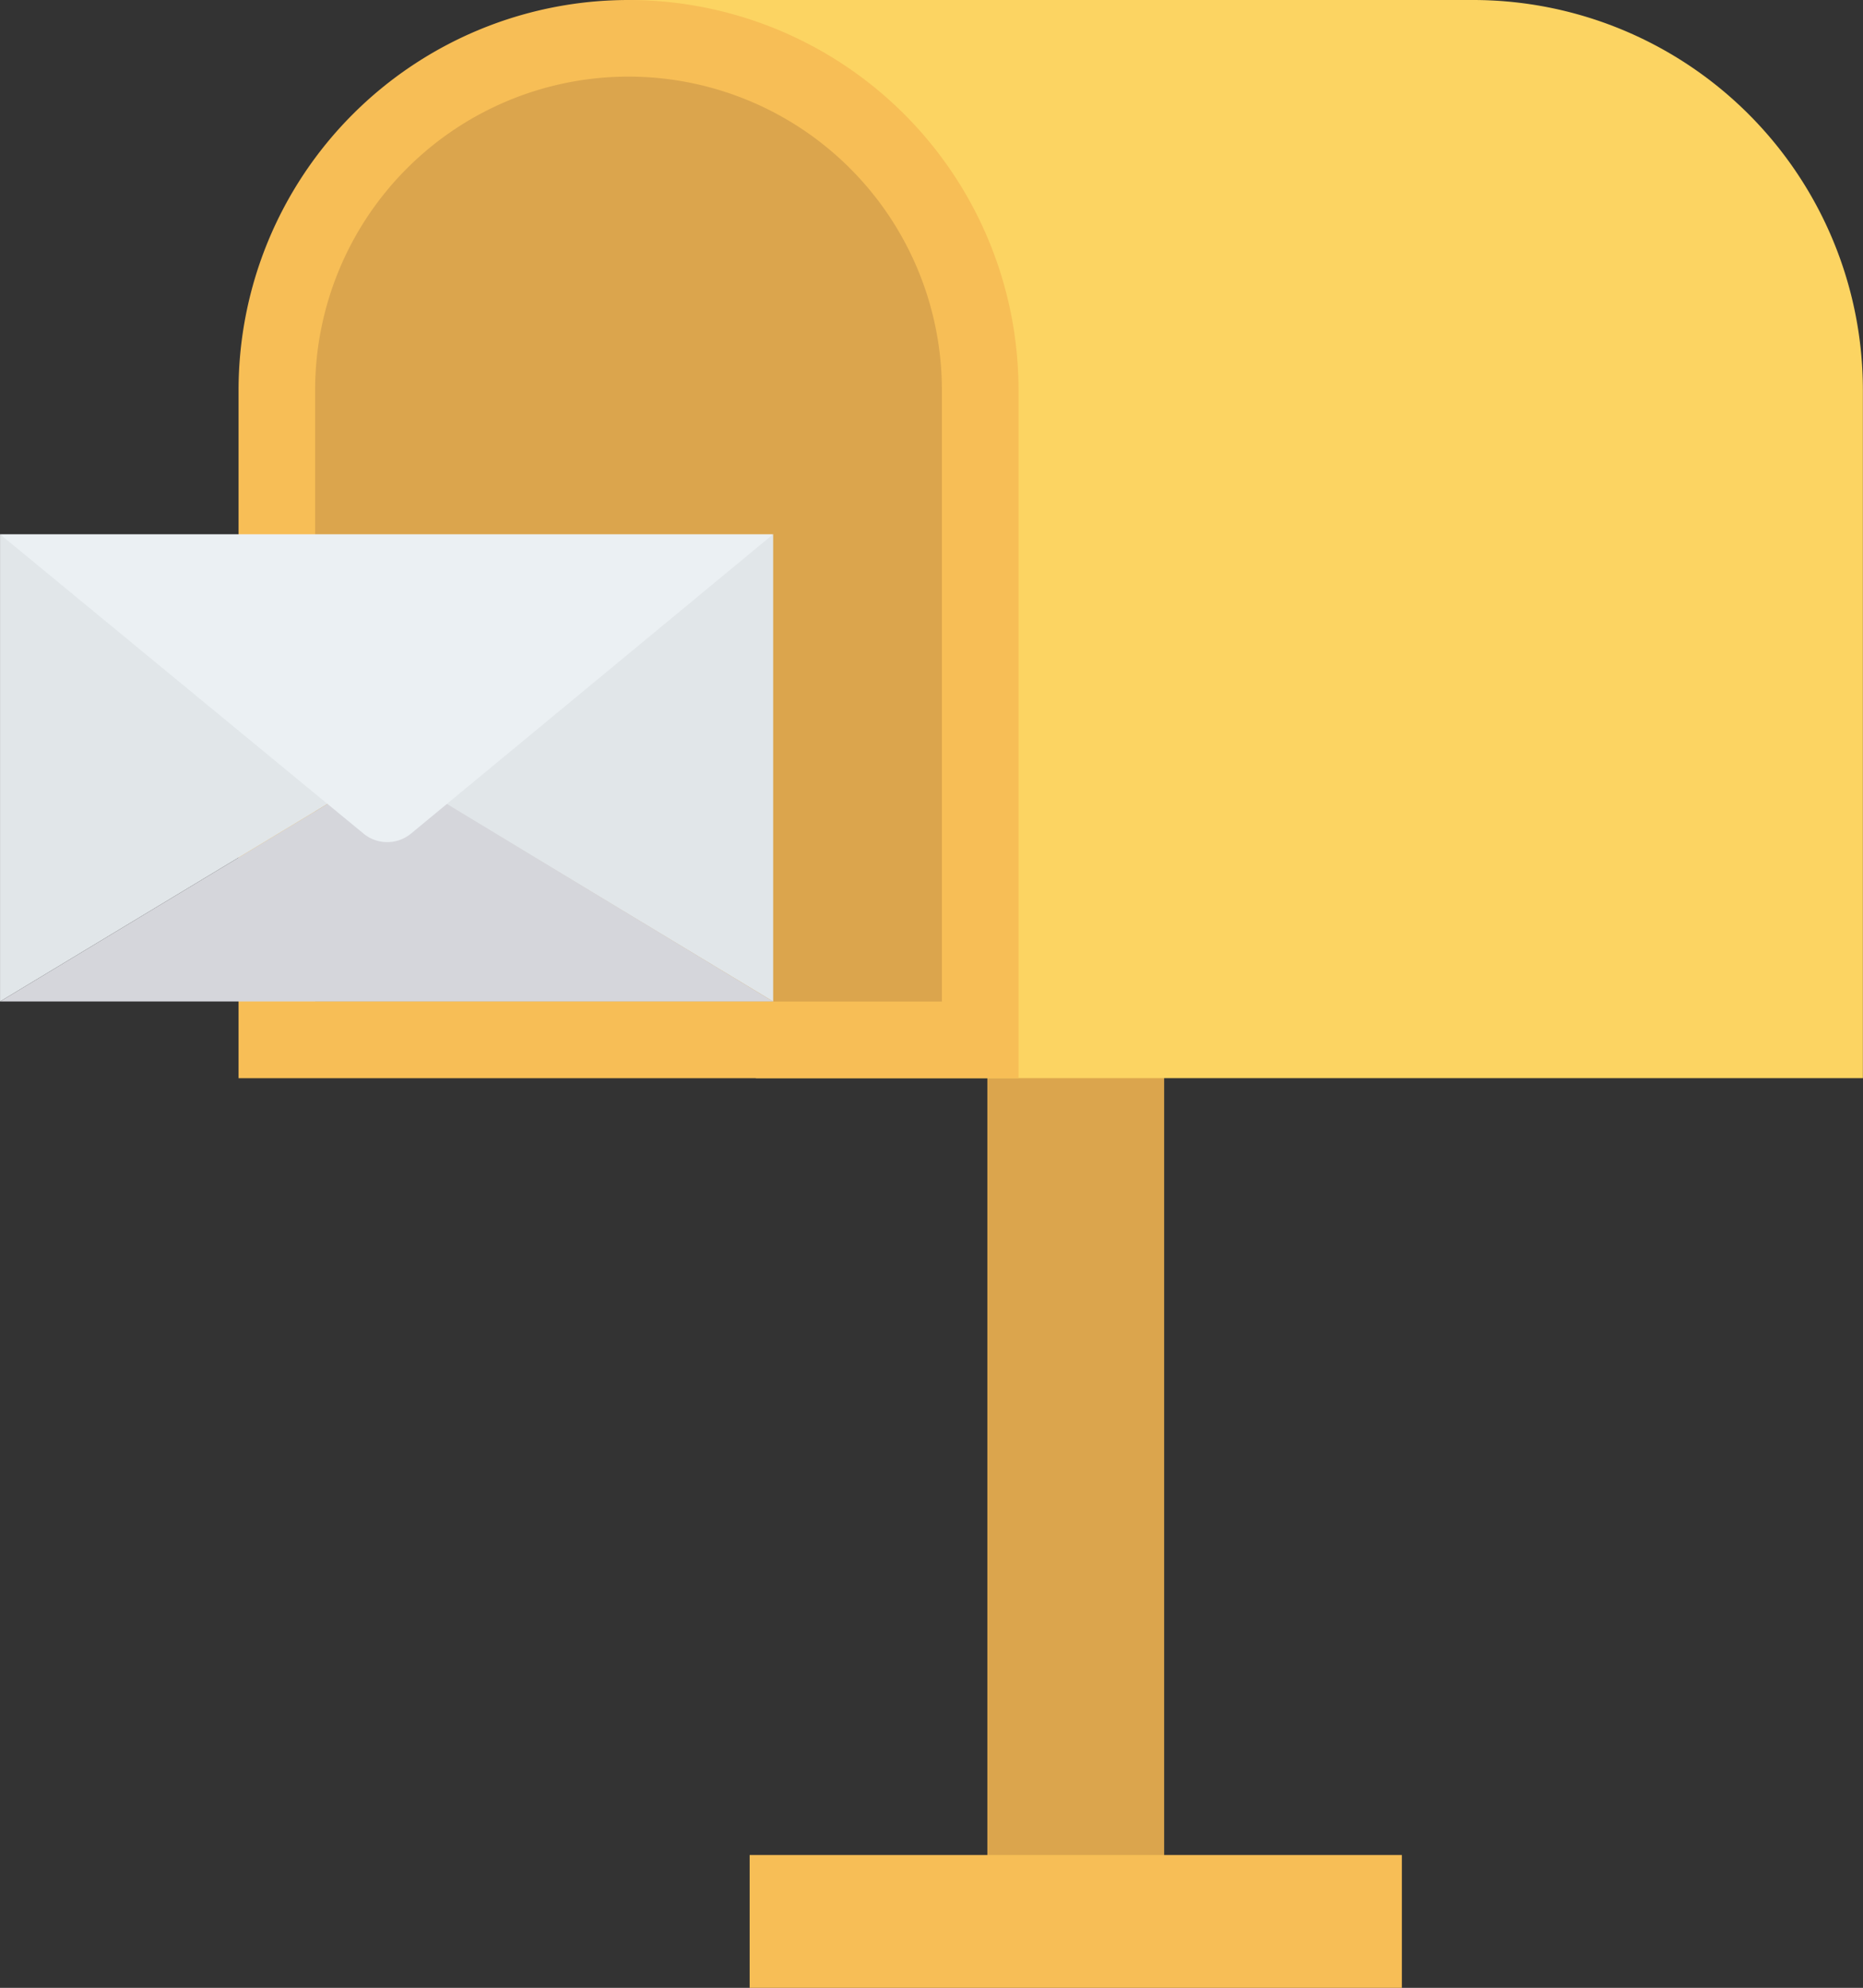 <svg xmlns="http://www.w3.org/2000/svg" width="47.934" height="51.132" viewBox="0 0 47.934 51.132">
  <rect x="0" y="0" width="47.934" height="51.132" fill="#333333" stroke="none"/>
  <g id="letter-box" transform="translate(-10.852)">
    <path id="Path_9795" data-name="Path 9795" d="M183.259,157.4h4.549v26.829h-4.549Z" transform="translate(-147.003 -134.207)" fill="#dba54d"/>
    <path id="Path_9796" data-name="Path 9796" d="M142.331,0H120.6l3.28,27.733h28.482v-17.7A10.034,10.034,0,0,0,142.331,0Z" transform="translate(-93.579)" fill="#fcd462"/>
    <path id="Path_9797" data-name="Path 9797" d="M62.54,0A10.034,10.034,0,0,0,52.506,10.034v17.7H72.574v-17.7A10.034,10.034,0,0,0,62.54,0Z" transform="translate(-35.516)" fill="#f7be56"/>
    <path id="Path_9798" data-name="Path 9798" d="M65.881,37.166V21.438a8.063,8.063,0,0,1,16.126,0V37.166Z" transform="translate(-46.921 -11.404)" fill="#dba54d"/>
    <path id="Path_9799" data-name="Path 9799" d="M141.754,323.831h16.781v3.416H141.754Z" transform="translate(-111.614 -276.115)" fill="#f7be56"/>
    <path id="Path_9800" data-name="Path 9800" d="M78.237,99.273l9.964,6.01V93.264Z" transform="translate(-57.456 -79.522)" fill="#e1e6e9"/>
    <path id="Path_9801" data-name="Path 9801" d="M20.821,99.273l-9.964,6.01V93.264Z" transform="translate(-0.004 -79.522)" fill="#e1e6e9"/>
    <path id="Path_9802" data-name="Path 9802" d="M10.857,140.057l9.964-6.01,9.928,6.01Z" transform="translate(-0.004 -114.296)" fill="#d5d6db"/>
    <path id="Path_9803" data-name="Path 9803" d="M10.852,93.264l9.353,7.7a.96.96,0,0,0,1.222,0l9.318-7.7Z" transform="translate(0 -79.522)" fill="#ebf0f3"/>
  </g>
</svg>
